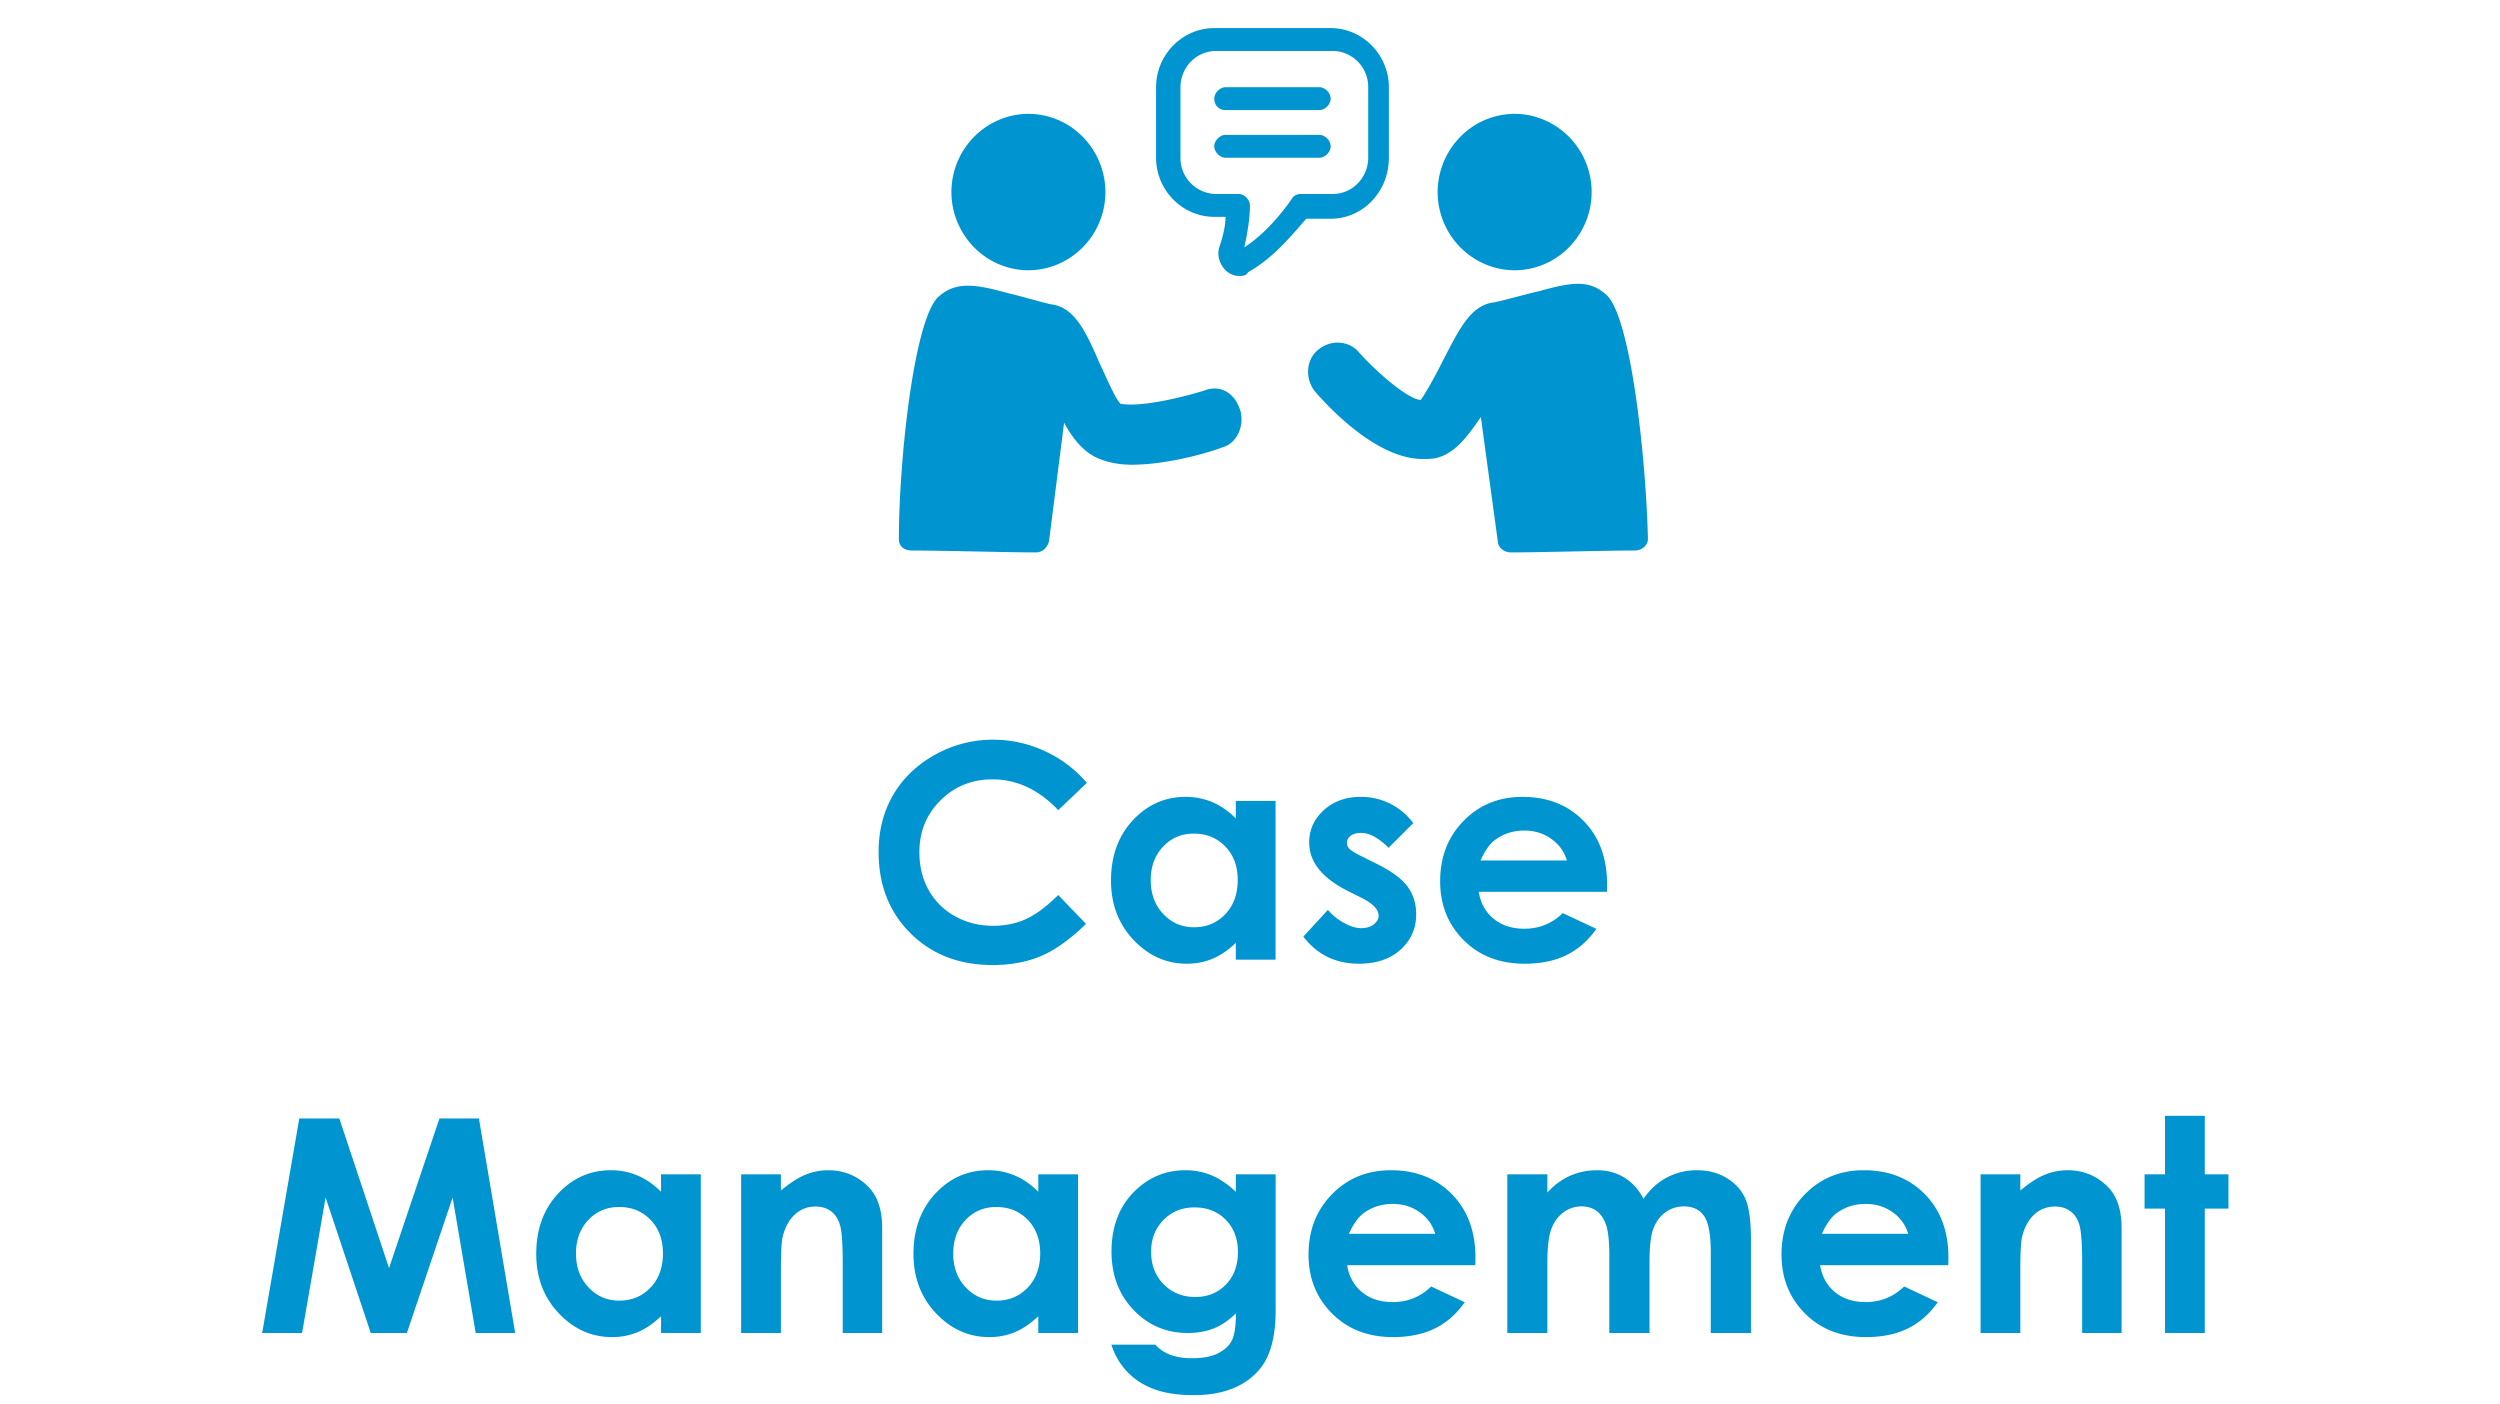 <svg width="267" height="150" viewBox="0 0 267 150" xmlns="http://www.w3.org/2000/svg"><g id="case_management_logo" stroke="none" stroke-width="1" fill="none" fill-rule="evenodd"><path d="M126.608 124.981c.978 0 1.902.18 2.77.538.87.358 1.741.947 2.615 1.768v-1.87h4.246v14.518l-.004.386c-.05 2.67-.626 4.649-1.729 5.938-1.55 1.827-3.887 2.741-7.008 2.741-1.666 0-3.065-.208-4.2-.623-1.134-.415-2.091-1.025-2.872-1.83-.78-.805-1.358-1.784-1.732-2.936h4.698l.162.173c.39.393.872.696 1.446.91.656.243 1.43.365 2.326.365 1.145 0 2.066-.176 2.763-.53.697-.352 1.189-.81 1.475-1.37.286-.56.43-1.527.43-2.897-.75.747-1.536 1.285-2.358 1.612-.822.327-1.753.49-2.794.49-2.28 0-4.204-.82-5.776-2.46-1.571-1.641-2.357-3.718-2.357-6.231 0-2.69.833-4.85 2.498-6.48 1.509-1.474 3.309-2.212 5.4-2.212zm-21.074 0c1.02 0 1.978.192 2.873.577.895.384 1.722.96 2.482 1.729v-1.87h4.245v16.947h-4.245v-1.79l-.278.254c-.74.658-1.483 1.142-2.228 1.45a7.032 7.032 0 01-2.724.523c-2.196 0-4.095-.85-5.697-2.547-1.603-1.698-2.404-3.809-2.404-6.332 0-2.617.775-4.761 2.326-6.433 1.55-1.672 3.434-2.508 5.65-2.508zm-40.289 0c1.02 0 1.977.192 2.872.577.895.384 1.723.96 2.482 1.729v-1.87h4.246v16.947H70.6v-1.79l-.277.254c-.74.658-1.483 1.142-2.228 1.45a7.032 7.032 0 01-2.724.523c-2.196 0-4.095-.85-5.698-2.547-1.602-1.698-2.403-3.809-2.403-6.332 0-2.617.775-4.761 2.325-6.433 1.551-1.672 3.435-2.508 5.651-2.508zm133.808 0c2.675 0 4.85.854 6.525 2.563 1.676 1.708 2.513 3.964 2.513 6.768l-.015.81h-13.69l.051.273c.23 1.077.74 1.944 1.533 2.6.859.712 1.954 1.067 3.286 1.067 1.592 0 2.96-.555 4.106-1.666l3.59 1.682-.21.286c-.851 1.123-1.853 1.965-3.006 2.525-1.249.608-2.731.912-4.449.912-2.664 0-4.833-.839-6.509-2.516-1.675-1.677-2.513-3.777-2.513-6.3 0-2.586.835-4.733 2.505-6.441 1.67-1.709 3.765-2.563 6.283-2.563zm-50.513 0c2.674 0 4.85.854 6.525 2.563 1.675 1.708 2.513 3.964 2.513 6.768l-.016.81h-13.69l.052.273c.23 1.077.74 1.944 1.533 2.6.858.712 1.954 1.067 3.286 1.067 1.592 0 2.96-.555 4.105-1.666l3.59 1.682-.21.286c-.85 1.123-1.853 1.965-3.005 2.525-1.25.608-2.732.912-4.45.912-2.663 0-4.833-.839-6.509-2.516-1.675-1.677-2.513-3.777-2.513-6.3 0-2.586.835-4.733 2.506-6.441 1.67-1.709 3.764-2.563 6.283-2.563zm-60.098 0c1.685 0 3.116.587 4.292 1.76.989.997 1.483 2.472 1.483 4.424v11.2h-4.214v-7.43l-.001-.35c-.01-1.831-.101-3.06-.273-3.685-.182-.664-.5-1.17-.952-1.518-.453-.348-1.012-.522-1.678-.522-.864 0-1.605.288-2.224.864-.62.577-1.049 1.374-1.288 2.391-.125.53-.187 1.677-.187 3.443v6.806h-4.246v-16.947H83.4v1.73l.287-.236c.855-.685 1.636-1.17 2.343-1.455a6.397 6.397 0 012.412-.475zm-52.2-5.53l5.307 15.982 5.386-15.981h4.214l3.872 22.912h-4.215l-2.466-14.47-4.886 14.47h-3.856l-4.823-14.47-2.513 14.47H28l3.965-22.912h4.277zm184.571 5.53c1.686 0 3.117.587 4.293 1.76.989.997 1.483 2.472 1.483 4.424v11.2h-4.215v-7.781c-.01-1.831-.101-3.06-.273-3.685-.182-.664-.5-1.17-.952-1.518-.453-.348-1.012-.522-1.678-.522-.864 0-1.605.288-2.224.864-.62.577-1.049 1.374-1.288 2.391-.125.53-.187 1.677-.187 3.443v6.806h-4.246v-16.947h4.246v1.73l.287-.236c.855-.685 1.636-1.17 2.343-1.455a6.397 6.397 0 012.411-.475zm-39.57 0c1.207 0 2.268.28 3.184.841.916.561 1.574 1.293 1.974 2.197.401.903.601 2.372.601 4.408v9.937h-4.292v-8.598l-.003-.332c-.026-1.74-.265-2.93-.715-3.57-.479-.68-1.197-1.02-2.154-1.02-.729 0-1.382.208-1.96.623-.577.416-1.006.99-1.287 1.721-.281.733-.422 1.909-.422 3.529v7.647h-4.293v-8.208l-.001-.319c-.015-1.352-.126-2.344-.334-2.976-.224-.68-.56-1.186-1.007-1.518-.447-.333-.989-.499-1.623-.499-.708 0-1.35.21-1.928.631-.578.42-1.01 1.01-1.296 1.768-.286.758-.43 1.952-.43 3.583v7.538h-4.276v-16.947h4.277v1.947l.246-.259a7.129 7.129 0 012.181-1.532c.89-.394 1.86-.592 2.911-.592 1.062 0 2.02.26 2.873.78.853.518 1.54 1.276 2.06 2.273.677-.997 1.507-1.755 2.49-2.274a6.798 6.798 0 013.223-.779zm54.228-5.81v6.246H238v3.66h-2.529v13.287h-4.246v-13.286h-2.185v-3.66h2.185v-6.247h4.246zM66.12 128.907c-1.321 0-2.42.464-3.293 1.394-.874.929-1.312 2.12-1.312 3.574 0 1.465.445 2.67 1.335 3.614.89.945 1.985 1.418 3.286 1.418 1.342 0 2.456-.465 3.34-1.395.885-.929 1.327-2.146 1.327-3.652 0-1.475-.442-2.669-1.326-3.583-.885-.914-2.004-1.37-3.357-1.37zm40.29 0c-1.322 0-2.42.464-3.294 1.394-.874.929-1.311 2.12-1.311 3.574 0 1.465.444 2.67 1.334 3.614.89.945 1.985 1.418 3.286 1.418 1.343 0 2.456-.465 3.34-1.395.885-.929 1.328-2.146 1.328-3.652 0-1.475-.443-2.669-1.327-3.583-.885-.914-2.004-1.37-3.356-1.37zm21.167.046c-1.343 0-2.451.45-3.325 1.348-.875.898-1.312 2.027-1.312 3.387 0 1.413.448 2.57 1.343 3.474.895.903 2.019 1.355 3.372 1.355 1.321 0 2.411-.441 3.27-1.324.858-.883 1.288-2.04 1.288-3.473 0-1.413-.432-2.56-1.296-3.443-.864-.882-1.977-1.324-3.34-1.324zm71.68-.374c-1.186 0-2.227.333-3.122.997-.562.416-1.082 1.148-1.56 2.197h9.225c-.281-.945-.835-1.714-1.663-2.306-.827-.592-1.787-.888-2.88-.888zm-50.513 0c-1.187 0-2.227.333-3.122.997-.562.416-1.083 1.148-1.561 2.197h9.225c-.28-.945-.835-1.714-1.662-2.306-.828-.592-1.788-.888-2.88-.888zM106.073 79c1.894 0 3.718.4 5.471 1.2a13.08 13.08 0 014.535 3.41l-3.06 2.913-.261-.268c-2.016-2.012-4.27-3.018-6.763-3.018-2.196 0-4.046.747-5.55 2.243-1.503 1.495-2.255 3.338-2.255 5.53 0 1.526.333 2.881.999 4.065a7.147 7.147 0 002.825 2.788c1.218.675 2.57 1.012 4.059 1.012 1.27 0 2.43-.236 3.48-.708 1.052-.473 2.207-1.332 3.466-2.578l2.966 3.084-.338.323c-1.571 1.478-3.061 2.515-4.47 3.111-1.509.64-3.23.958-5.167.958-3.569 0-6.49-1.129-8.764-3.387-2.274-2.259-3.411-5.154-3.411-8.684 0-2.285.517-4.315 1.553-6.09 1.035-1.776 2.518-3.204 4.449-4.284a12.565 12.565 0 016.236-1.62zm20.558 6.106c1.02 0 1.977.192 2.872.576.895.384 1.723.96 2.482 1.73v-1.87h4.246v16.947h-4.246v-1.791l-.277.255c-.74.658-1.483 1.141-2.228 1.45a7.032 7.032 0 01-2.724.522c-2.196 0-4.095-.849-5.698-2.546-1.602-1.698-2.403-3.809-2.403-6.332 0-2.617.775-4.761 2.325-6.433 1.551-1.672 3.435-2.508 5.651-2.508zm35.965 0c2.675 0 4.85.854 6.525 2.562 1.676 1.708 2.514 3.964 2.514 6.768l-.016.81h-13.69l.052.274c.229 1.077.74 1.943 1.532 2.6.859.711 1.954 1.067 3.286 1.067 1.593 0 2.961-.556 4.106-1.667l3.59 1.682-.21.287c-.85 1.123-1.853 1.964-3.006 2.525-1.248.607-2.731.911-4.448.911-2.665 0-4.834-.838-6.51-2.515-1.675-1.677-2.513-3.778-2.513-6.301 0-2.586.835-4.733 2.505-6.44 1.67-1.709 3.765-2.563 6.283-2.563zm-17.249 0a6.886 6.886 0 015.588 2.804l-2.637 2.632-.213-.205c-.988-.922-1.89-1.384-2.706-1.384-.48 0-.854.102-1.124.304-.27.203-.406.454-.406.755 0 .229.086.44.257.631.172.192.596.455 1.273.787l1.56.779.323.162c1.47.758 2.492 1.53 3.065 2.314.614.841.921 1.828.921 2.96 0 1.506-.554 2.762-1.662 3.77-1.109 1.007-2.594 1.51-4.457 1.51-2.477 0-4.454-.965-5.932-2.897l2.623-2.85.219.242c.45.471.961.86 1.537 1.167.67.358 1.267.538 1.787.538.562 0 1.015-.135 1.358-.405.344-.27.515-.582.515-.935 0-.654-.619-1.293-1.857-1.916l-1.436-.716-.29-.15c-2.554-1.355-3.831-3.035-3.831-5.037 0-1.34.517-2.485 1.553-3.435 1.035-.95 2.36-1.425 3.972-1.425zm-17.842 3.925c-1.321 0-2.42.465-3.293 1.394-.875.93-1.312 2.121-1.312 3.575 0 1.464.445 2.669 1.335 3.614.89.945 1.985 1.417 3.286 1.417 1.342 0 2.456-.465 3.34-1.394.885-.93 1.327-2.147 1.327-3.653 0-1.474-.442-2.668-1.327-3.582-.884-.914-2.003-1.37-3.356-1.37zm35.294-.327c-1.186 0-2.227.332-3.122.997-.562.415-1.082 1.147-1.56 2.196h9.225c-.281-.945-.835-1.713-1.663-2.305-.827-.592-1.787-.888-2.88-.888zm8.79-57.195c2.606 2.444 4.21 17.513 4.411 26.066 0 .61-.602 1.221-1.404 1.221-3.208 0-10.426.204-13.233.204-.751 0-1.327-.537-1.396-1.107l-.007-.115-1.805-13.236c-1.403 2.036-2.606 3.665-4.41 4.276-.602.204-1.204.204-1.805.204-4.812 0-9.825-5.295-11.429-7.127-1.203-1.426-1.002-3.462.2-4.48 1.404-1.222 3.41-1.019 4.412.203 2.205 2.444 5.413 5.091 6.616 5.091.602-.814 1.805-3.054 2.406-4.276 1.604-3.055 2.807-5.702 5.213-6.11.401 0 4.01-1.018 5.013-1.221 3.609-1.018 5.413-1.222 7.218.407zm-63.96-.204c1.003.204 4.411 1.222 4.812 1.222 2.406.408 3.61 3.055 5.013 6.313.601 1.222 1.604 3.665 2.205 4.276 2.005.408 6.416-.61 9.023-1.425 1.604-.611 3.208.204 3.81 2.24.4 1.629-.402 3.462-2.006 3.869-1.002.407-5.614 1.833-9.624 1.833-1.203 0-2.406-.204-3.408-.611-1.515-.577-2.672-1.88-3.64-3.568l-.17-.301-1.604 12.625c-.2.815-.802 1.222-1.403 1.222-2.807 0-10.025-.204-13.233-.204-.802 0-1.404-.407-1.404-1.221 0-8.35 1.604-23.419 4.21-25.862 1.805-1.63 3.81-1.426 7.42-.408zM142.115 3c3.333 0 6.09 2.726 6.212 6.083l.004.23v7.534c0 3.586-2.686 6.392-5.994 6.513l-.222.004h-2.606c-1.604 1.832-3.61 4.276-6.216 5.701-.2.408-.601.408-1.002.408s-1.003-.204-1.404-.611c-.601-.611-1.002-1.63-.601-2.647.36-1.1.56-2.035.595-2.805l.006-.25h-1.203c-3.333 0-6.09-2.726-6.211-6.083l-.004-.23V9.313c0-3.385 2.683-6.186 5.989-6.309l.226-.004h12.431zm27.67 15.68c1.002 4.48-1.805 8.96-6.216 9.978-4.411 1.018-8.822-1.833-9.825-6.313-1.002-4.48 1.805-8.96 6.216-9.978 4.41-1.018 8.822 1.833 9.824 6.313zm-58.146-6.313c4.411 1.018 7.218 5.498 6.216 9.978-1.003 4.48-5.414 7.331-9.825 6.313-4.411-1.018-7.218-5.498-6.215-9.978 1.002-4.48 5.413-7.33 9.824-6.313zm30.677-6.923h-12.431c-2.137 0-3.709 1.72-3.805 3.678l-.005.19v7.535a3.839 3.839 0 003.622 3.865l.188.004h2.406c.601 0 1.203.611 1.203 1.222 0 1.222-.2 2.647-.602 4.48 2.206-1.425 4.01-3.665 5.013-5.09a1.09 1.09 0 01.869-.604l.133-.008h3.409c2.136 0 3.708-1.72 3.805-3.678l.004-.19V9.312c0-2.24-1.804-3.87-3.81-3.87zm-1.404 8.96c.602 0 1.203.61 1.203 1.221 0 .573-.528 1.146-1.09 1.215l-.113.007h-10.025c-.601 0-1.203-.61-1.203-1.222 0-.572.529-1.145 1.09-1.214l.113-.007h10.025zm0-5.091c.602 0 1.203.61 1.203 1.222 0 .572-.528 1.145-1.09 1.214l-.113.007h-10.025c-.802 0-1.203-.61-1.203-1.221 0-.573.529-1.146 1.09-1.215l.113-.007h10.025z" id="Combined-Shape" fill="#0095D0"/></g></svg>